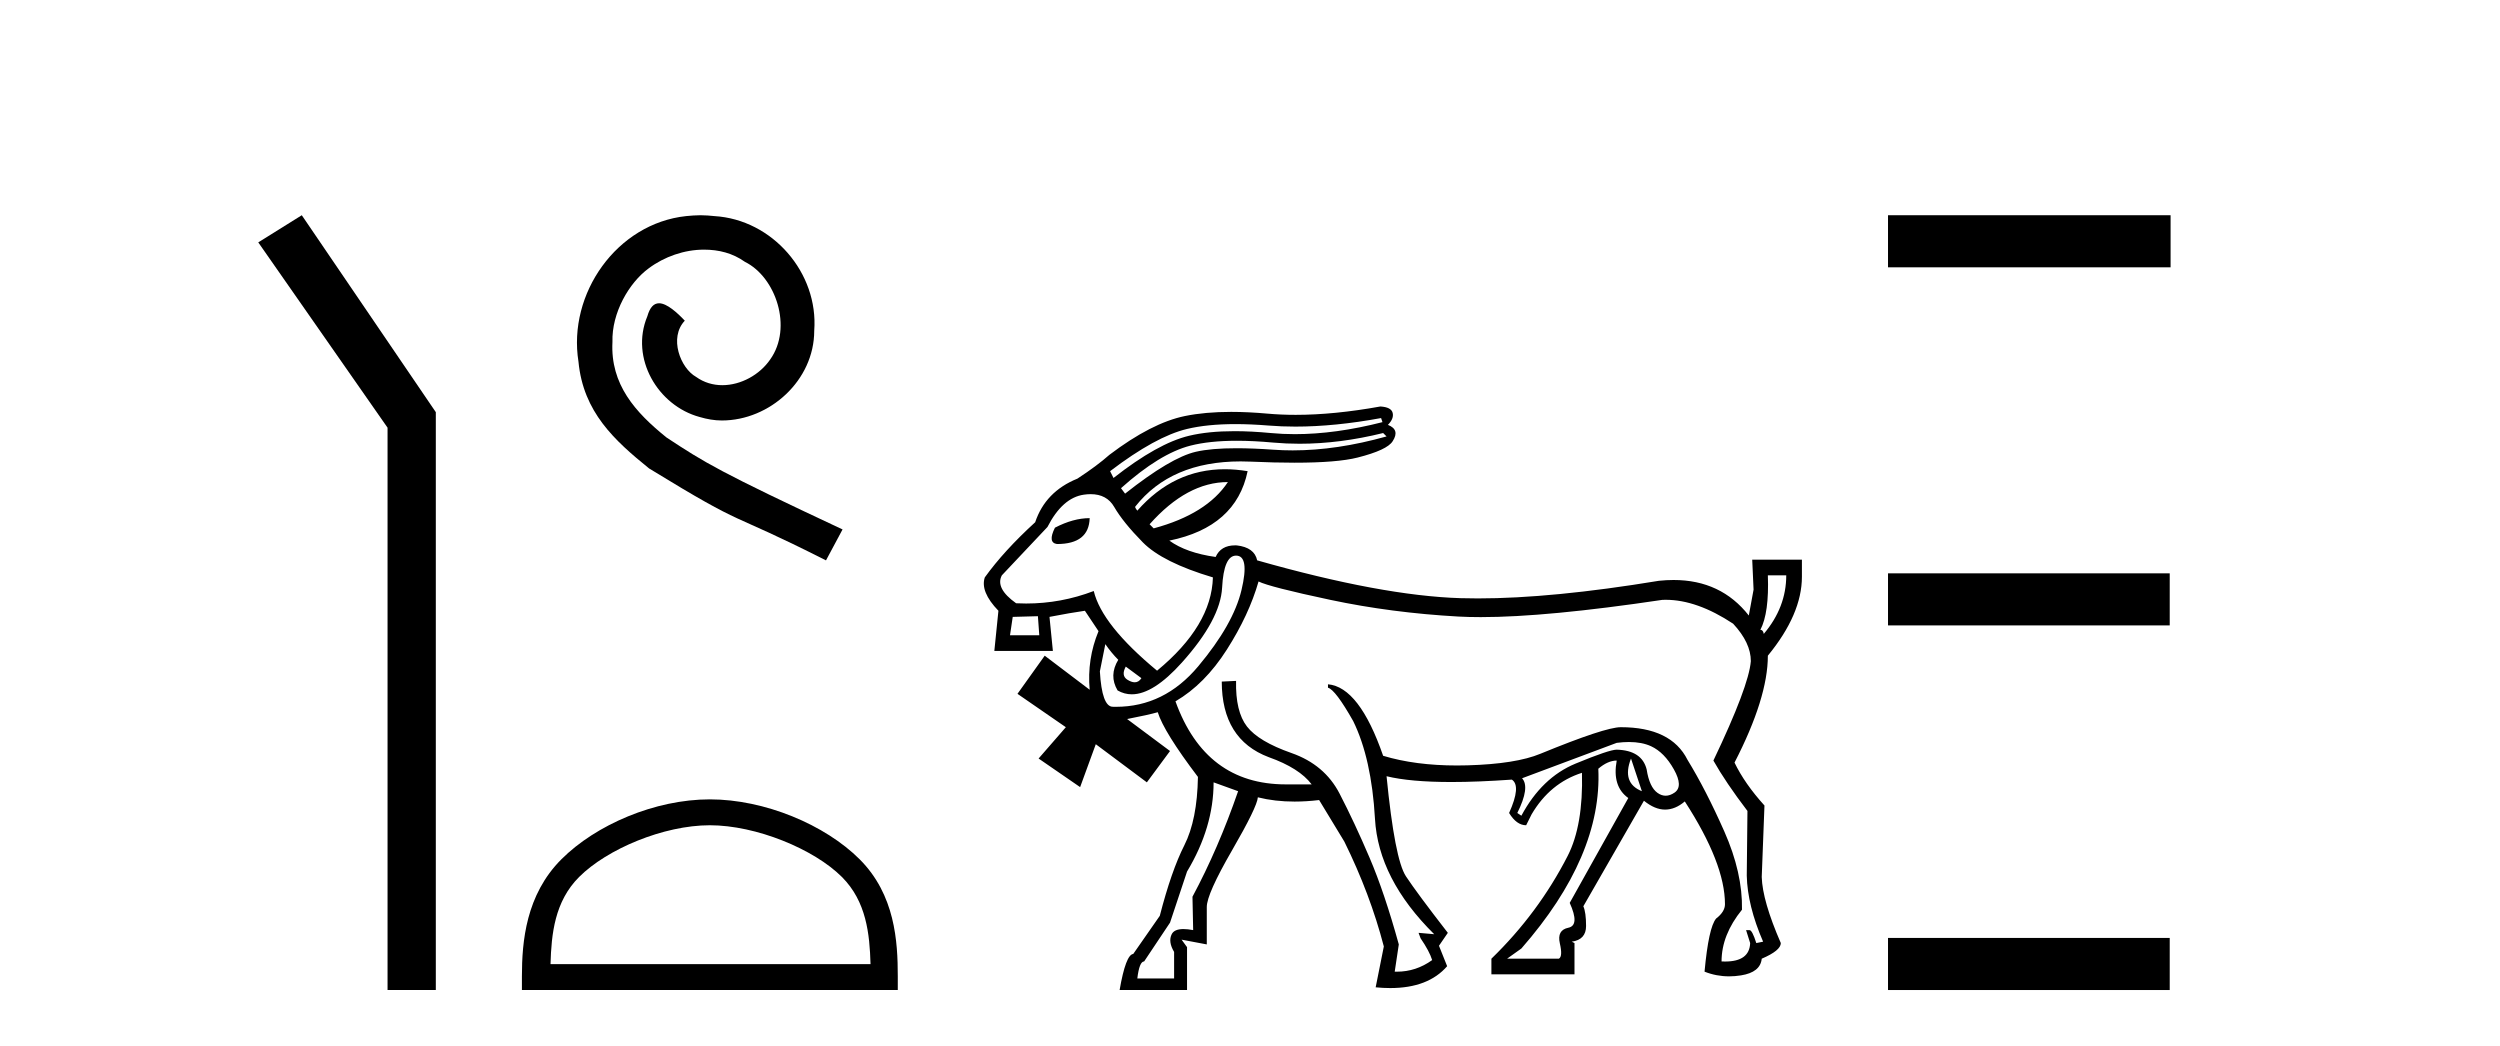 <?xml version='1.0' encoding='UTF-8' standalone='yes'?><svg xmlns='http://www.w3.org/2000/svg' xmlns:xlink='http://www.w3.org/1999/xlink' width='98.0' height='41.0' ><path d='M 11.83 8.437 L 10.124 9.501 L 15.192 16.765 L 15.192 38.809 L 17.084 38.809 L 17.084 16.157 L 11.83 8.437 Z' style='fill:#000000;stroke:none' /><path d='M 27.459 8.437 C 27.271 8.437 27.083 8.454 26.895 8.471 C 24.179 8.761 22.249 11.512 22.676 14.177 C 22.864 16.158 24.094 17.269 25.443 18.362 C 29.458 20.822 28.33 19.917 32.379 21.967 L 33.028 20.754 C 28.211 18.499 27.63 18.14 26.127 17.149 C 24.897 16.158 23.923 15.065 24.008 13.408 C 23.974 12.263 24.658 11.085 25.426 10.521 C 26.041 10.06 26.827 9.786 27.596 9.786 C 28.177 9.786 28.723 9.923 29.202 10.265 C 30.415 10.863 31.081 12.844 30.192 14.091 C 29.782 14.689 29.048 15.099 28.313 15.099 C 27.955 15.099 27.596 14.997 27.288 14.775 C 26.673 14.433 26.212 13.237 26.844 12.571 C 26.554 12.263 26.144 11.888 25.836 11.888 C 25.631 11.888 25.478 12.041 25.375 12.4 C 24.692 14.04 25.785 15.902 27.425 16.346 C 27.715 16.432 28.006 16.483 28.296 16.483 C 30.175 16.483 31.918 14.911 31.918 12.964 C 32.089 10.692 30.278 8.608 28.006 8.471 C 27.835 8.454 27.647 8.437 27.459 8.437 Z' style='fill:#000000;stroke:none' /><path d='M 27.826 32.35 C 29.638 32.35 31.906 33.281 33.004 34.378 C 33.964 35.339 34.09 36.612 34.125 37.795 L 21.58 37.795 C 21.615 36.612 21.74 35.339 22.701 34.378 C 23.798 33.281 26.013 32.35 27.826 32.35 ZM 27.826 31.335 C 25.676 31.335 23.362 32.329 22.007 33.684 C 20.616 35.075 20.459 36.906 20.459 38.275 L 20.459 38.809 L 35.193 38.809 L 35.193 38.275 C 35.193 36.906 35.089 35.075 33.698 33.684 C 32.342 32.329 29.976 31.335 27.826 31.335 Z' style='fill:#000000;stroke:none' /><path d='M 54.139 16.388 L 54.193 16.548 Q 52.351 17.019 50.76 17.019 Q 50.276 17.019 49.815 16.975 Q 49.047 16.902 48.392 16.902 Q 47.362 16.902 46.612 17.082 Q 45.384 17.375 43.649 18.737 L 43.516 18.47 Q 45.304 17.108 46.532 16.815 Q 47.326 16.625 48.428 16.625 Q 49.029 16.625 49.722 16.681 Q 50.233 16.723 50.779 16.723 Q 52.324 16.723 54.139 16.388 ZM 54.219 16.975 L 54.353 17.108 Q 52.405 17.655 50.673 17.655 Q 50.292 17.655 49.922 17.629 Q 49.114 17.571 48.472 17.571 Q 47.478 17.571 46.879 17.709 Q 45.891 17.936 44.103 19.351 L 43.943 19.137 Q 45.464 17.776 46.665 17.469 Q 47.412 17.278 48.484 17.278 Q 49.136 17.278 49.908 17.349 Q 50.419 17.395 50.944 17.395 Q 52.518 17.395 54.219 16.975 ZM 48.133 18.897 Q 47.306 20.151 45.224 20.712 L 45.064 20.552 Q 46.532 18.897 48.133 18.897 ZM 42.715 20.311 Q 42.074 20.311 41.354 20.685 Q 41.06 21.272 41.434 21.326 Q 42.688 21.326 42.715 20.311 ZM 70.021 22.554 Q 70.021 23.808 69.14 24.849 Q 69.114 24.689 69.007 24.689 Q 69.354 24.022 69.3 22.554 ZM 40.686 24.155 L 40.74 24.903 L 39.592 24.903 L 39.699 24.182 L 40.686 24.155 ZM 42.754 19.371 Q 43.387 19.371 43.676 19.871 Q 44.023 20.472 44.797 21.259 Q 45.571 22.046 47.546 22.634 Q 47.493 24.529 45.357 26.291 Q 43.195 24.502 42.875 23.168 Q 41.59 23.658 40.224 23.658 Q 40.029 23.658 39.832 23.648 Q 39.005 23.061 39.272 22.554 L 41.06 20.658 Q 41.647 19.511 42.488 19.391 Q 42.628 19.371 42.754 19.371 ZM 44.13 26.13 L 44.743 26.584 Q 44.641 26.746 44.481 26.746 Q 44.351 26.746 44.183 26.638 Q 43.943 26.477 44.13 26.13 ZM 48.454 21.78 Q 48.988 21.78 48.667 23.128 Q 48.347 24.476 46.972 26.117 Q 45.641 27.707 43.746 27.707 Q 43.685 27.707 43.622 27.705 Q 43.195 27.705 43.115 26.317 L 43.329 25.25 Q 43.569 25.597 43.836 25.864 Q 43.462 26.477 43.809 27.065 Q 44.072 27.217 44.367 27.217 Q 45.214 27.217 46.332 25.97 Q 47.84 24.289 47.907 23.034 Q 47.973 21.78 48.454 21.78 ZM 63.935 29.734 L 64.362 31.015 Q 63.562 30.695 63.935 29.734 ZM 63.855 29.087 Q 64.362 29.087 64.723 29.253 Q 65.243 29.494 65.617 30.161 Q 65.991 30.828 65.644 31.069 Q 65.465 31.192 65.294 31.192 Q 65.132 31.192 64.976 31.082 Q 64.656 30.855 64.549 30.161 Q 64.362 29.414 63.375 29.387 Q 63.081 29.387 61.76 29.934 Q 60.439 30.481 59.638 31.976 L 59.478 31.869 Q 59.985 30.855 59.665 30.508 L 63.375 29.12 Q 63.629 29.087 63.855 29.087 ZM 63.375 29.814 Q 63.188 30.828 63.829 31.282 L 61.533 35.393 Q 61.933 36.274 61.48 36.367 Q 61.026 36.46 61.146 36.981 Q 61.266 37.501 61.106 37.581 L 59.077 37.581 L 59.638 37.181 Q 62.814 33.551 62.654 30.134 Q 63.028 29.814 63.375 29.814 ZM 49.335 22.794 Q 49.762 23.007 52.151 23.515 Q 54.54 24.022 57.169 24.169 Q 57.576 24.191 58.049 24.191 Q 60.629 24.191 65.163 23.515 Q 65.229 23.512 65.295 23.512 Q 66.521 23.512 67.939 24.449 Q 68.633 25.196 68.633 25.917 Q 68.553 26.905 67.165 29.814 Q 67.646 30.668 68.5 31.789 L 68.473 34.325 Q 68.5 35.499 69.114 36.914 L 68.847 36.968 Q 68.687 36.46 68.58 36.46 L 68.446 36.46 L 68.606 36.968 Q 68.581 37.692 67.622 37.692 Q 67.556 37.692 67.485 37.688 Q 67.485 36.647 68.286 35.66 Q 68.313 34.218 67.592 32.59 Q 66.871 30.962 66.151 29.787 Q 65.51 28.506 63.535 28.506 Q 62.921 28.506 60.385 29.547 Q 59.424 29.947 57.529 30.001 Q 57.319 30.007 57.114 30.007 Q 55.477 30.007 54.219 29.627 Q 53.285 26.931 52.057 26.824 L 52.057 26.958 Q 52.351 27.038 53.045 28.266 Q 53.765 29.734 53.899 32.096 Q 54.032 34.458 56.221 36.621 L 55.607 36.567 L 55.687 36.781 Q 56.034 37.288 56.141 37.635 Q 55.509 38.09 54.757 38.09 Q 54.715 38.09 54.673 38.089 L 54.833 37.021 Q 54.273 34.992 53.685 33.618 Q 53.098 32.243 52.511 31.109 Q 51.924 29.974 50.629 29.52 Q 49.335 29.067 48.881 28.479 Q 48.427 27.892 48.454 26.691 L 48.454 26.691 L 47.893 26.718 Q 47.893 28.987 49.735 29.681 Q 50.936 30.108 51.417 30.748 L 50.402 30.748 Q 47.253 30.748 46.078 27.492 Q 47.226 26.824 48.093 25.463 Q 48.961 24.102 49.335 22.794 ZM 47.573 30.668 L 48.534 31.015 Q 47.76 33.257 46.745 35.152 L 46.772 36.46 Q 46.555 36.419 46.392 36.419 Q 46.032 36.419 45.931 36.621 Q 45.784 36.914 46.025 37.315 L 46.025 38.356 L 44.583 38.356 Q 44.663 37.688 44.85 37.688 L 45.865 36.167 L 46.532 34.165 Q 47.573 32.43 47.573 30.668 ZM 54.112 15.934 Q 52.297 16.262 50.79 16.262 Q 50.213 16.262 49.682 16.214 Q 48.924 16.146 48.263 16.146 Q 47.244 16.146 46.452 16.308 Q 45.144 16.575 43.489 17.829 Q 43.008 18.256 42.234 18.763 Q 40.98 19.27 40.579 20.472 Q 39.352 21.593 38.604 22.634 Q 38.417 23.194 39.138 23.942 L 38.978 25.517 L 41.273 25.517 L 41.14 24.182 Q 41.967 24.022 42.528 23.942 L 43.062 24.742 Q 42.608 25.837 42.715 27.038 L 40.953 25.703 L 39.885 27.198 L 41.781 28.506 L 40.713 29.734 L 42.341 30.855 L 42.955 29.173 L 44.957 30.668 L 45.865 29.44 L 44.183 28.186 Q 45.01 28.026 45.384 27.919 Q 45.624 28.693 46.959 30.455 Q 46.932 32.136 46.425 33.137 Q 45.918 34.138 45.464 35.9 L 44.423 37.395 Q 44.13 37.421 43.889 38.809 L 46.532 38.809 L 46.532 37.128 L 46.318 36.834 L 47.306 37.021 L 47.306 35.553 Q 47.306 35.046 48.294 33.337 Q 49.281 31.629 49.308 31.255 Q 49.975 31.422 50.747 31.422 Q 51.21 31.422 51.71 31.362 L 52.698 32.99 Q 53.712 35.046 54.246 37.101 L 53.926 38.703 Q 54.225 38.732 54.498 38.732 Q 55.985 38.732 56.728 37.875 L 56.408 37.074 L 56.755 36.567 Q 55.554 35.019 55.113 34.352 Q 54.673 33.684 54.353 30.428 L 54.353 30.428 Q 55.279 30.655 56.897 30.655 Q 57.938 30.655 59.264 30.561 L 59.264 30.561 Q 59.638 30.802 59.157 31.869 Q 59.451 32.35 59.825 32.35 L 60.038 31.923 Q 60.759 30.695 62.013 30.294 L 62.013 30.294 Q 62.067 32.35 61.453 33.551 Q 60.305 35.793 58.463 37.581 L 58.463 38.195 L 61.72 38.195 L 61.72 36.968 L 61.613 36.914 Q 62.174 36.834 62.174 36.3 Q 62.174 35.766 62.067 35.526 L 64.442 31.389 Q 64.87 31.736 65.27 31.736 Q 65.67 31.736 66.044 31.416 Q 67.619 33.845 67.619 35.446 Q 67.619 35.74 67.272 36.007 Q 66.978 36.354 66.818 38.089 Q 67.278 38.273 67.783 38.273 Q 68.01 38.273 68.246 38.235 Q 69.007 38.115 69.06 37.581 Q 69.808 37.261 69.808 36.968 Q 69.087 35.313 69.06 34.378 L 69.167 31.576 Q 68.393 30.722 67.993 29.894 Q 69.3 27.358 69.3 25.703 Q 70.635 24.075 70.635 22.607 L 70.635 21.94 L 68.687 21.94 L 68.74 23.114 L 68.553 24.128 Q 67.462 22.736 65.604 22.736 Q 65.326 22.736 65.03 22.767 Q 60.838 23.458 57.932 23.458 Q 57.581 23.458 57.249 23.448 Q 54.166 23.354 49.281 21.966 Q 49.174 21.459 48.48 21.379 Q 48.448 21.378 48.417 21.378 Q 47.855 21.378 47.653 21.833 Q 46.505 21.673 45.838 21.192 Q 48.454 20.658 48.907 18.47 Q 48.447 18.394 48.014 18.394 Q 46.01 18.394 44.583 20.018 Q 44.477 19.884 44.503 19.858 Q 45.9 18.087 48.636 18.087 Q 48.828 18.087 49.028 18.096 Q 49.974 18.138 50.739 18.138 Q 52.42 18.138 53.218 17.936 Q 54.379 17.642 54.593 17.295 Q 54.887 16.841 54.406 16.655 Q 54.646 16.414 54.593 16.188 Q 54.54 15.961 54.112 15.934 Z' style='fill:#000000;stroke:none' /><path d='M 74.01 8.437 L 74.01 10.479 L 85.087 10.479 L 85.087 8.437 ZM 74.01 22.475 L 74.01 24.516 L 85.053 24.516 L 85.053 22.475 ZM 74.01 36.767 L 74.01 38.809 L 85.053 38.809 L 85.053 36.767 Z' style='fill:#000000;stroke:none' /></svg>